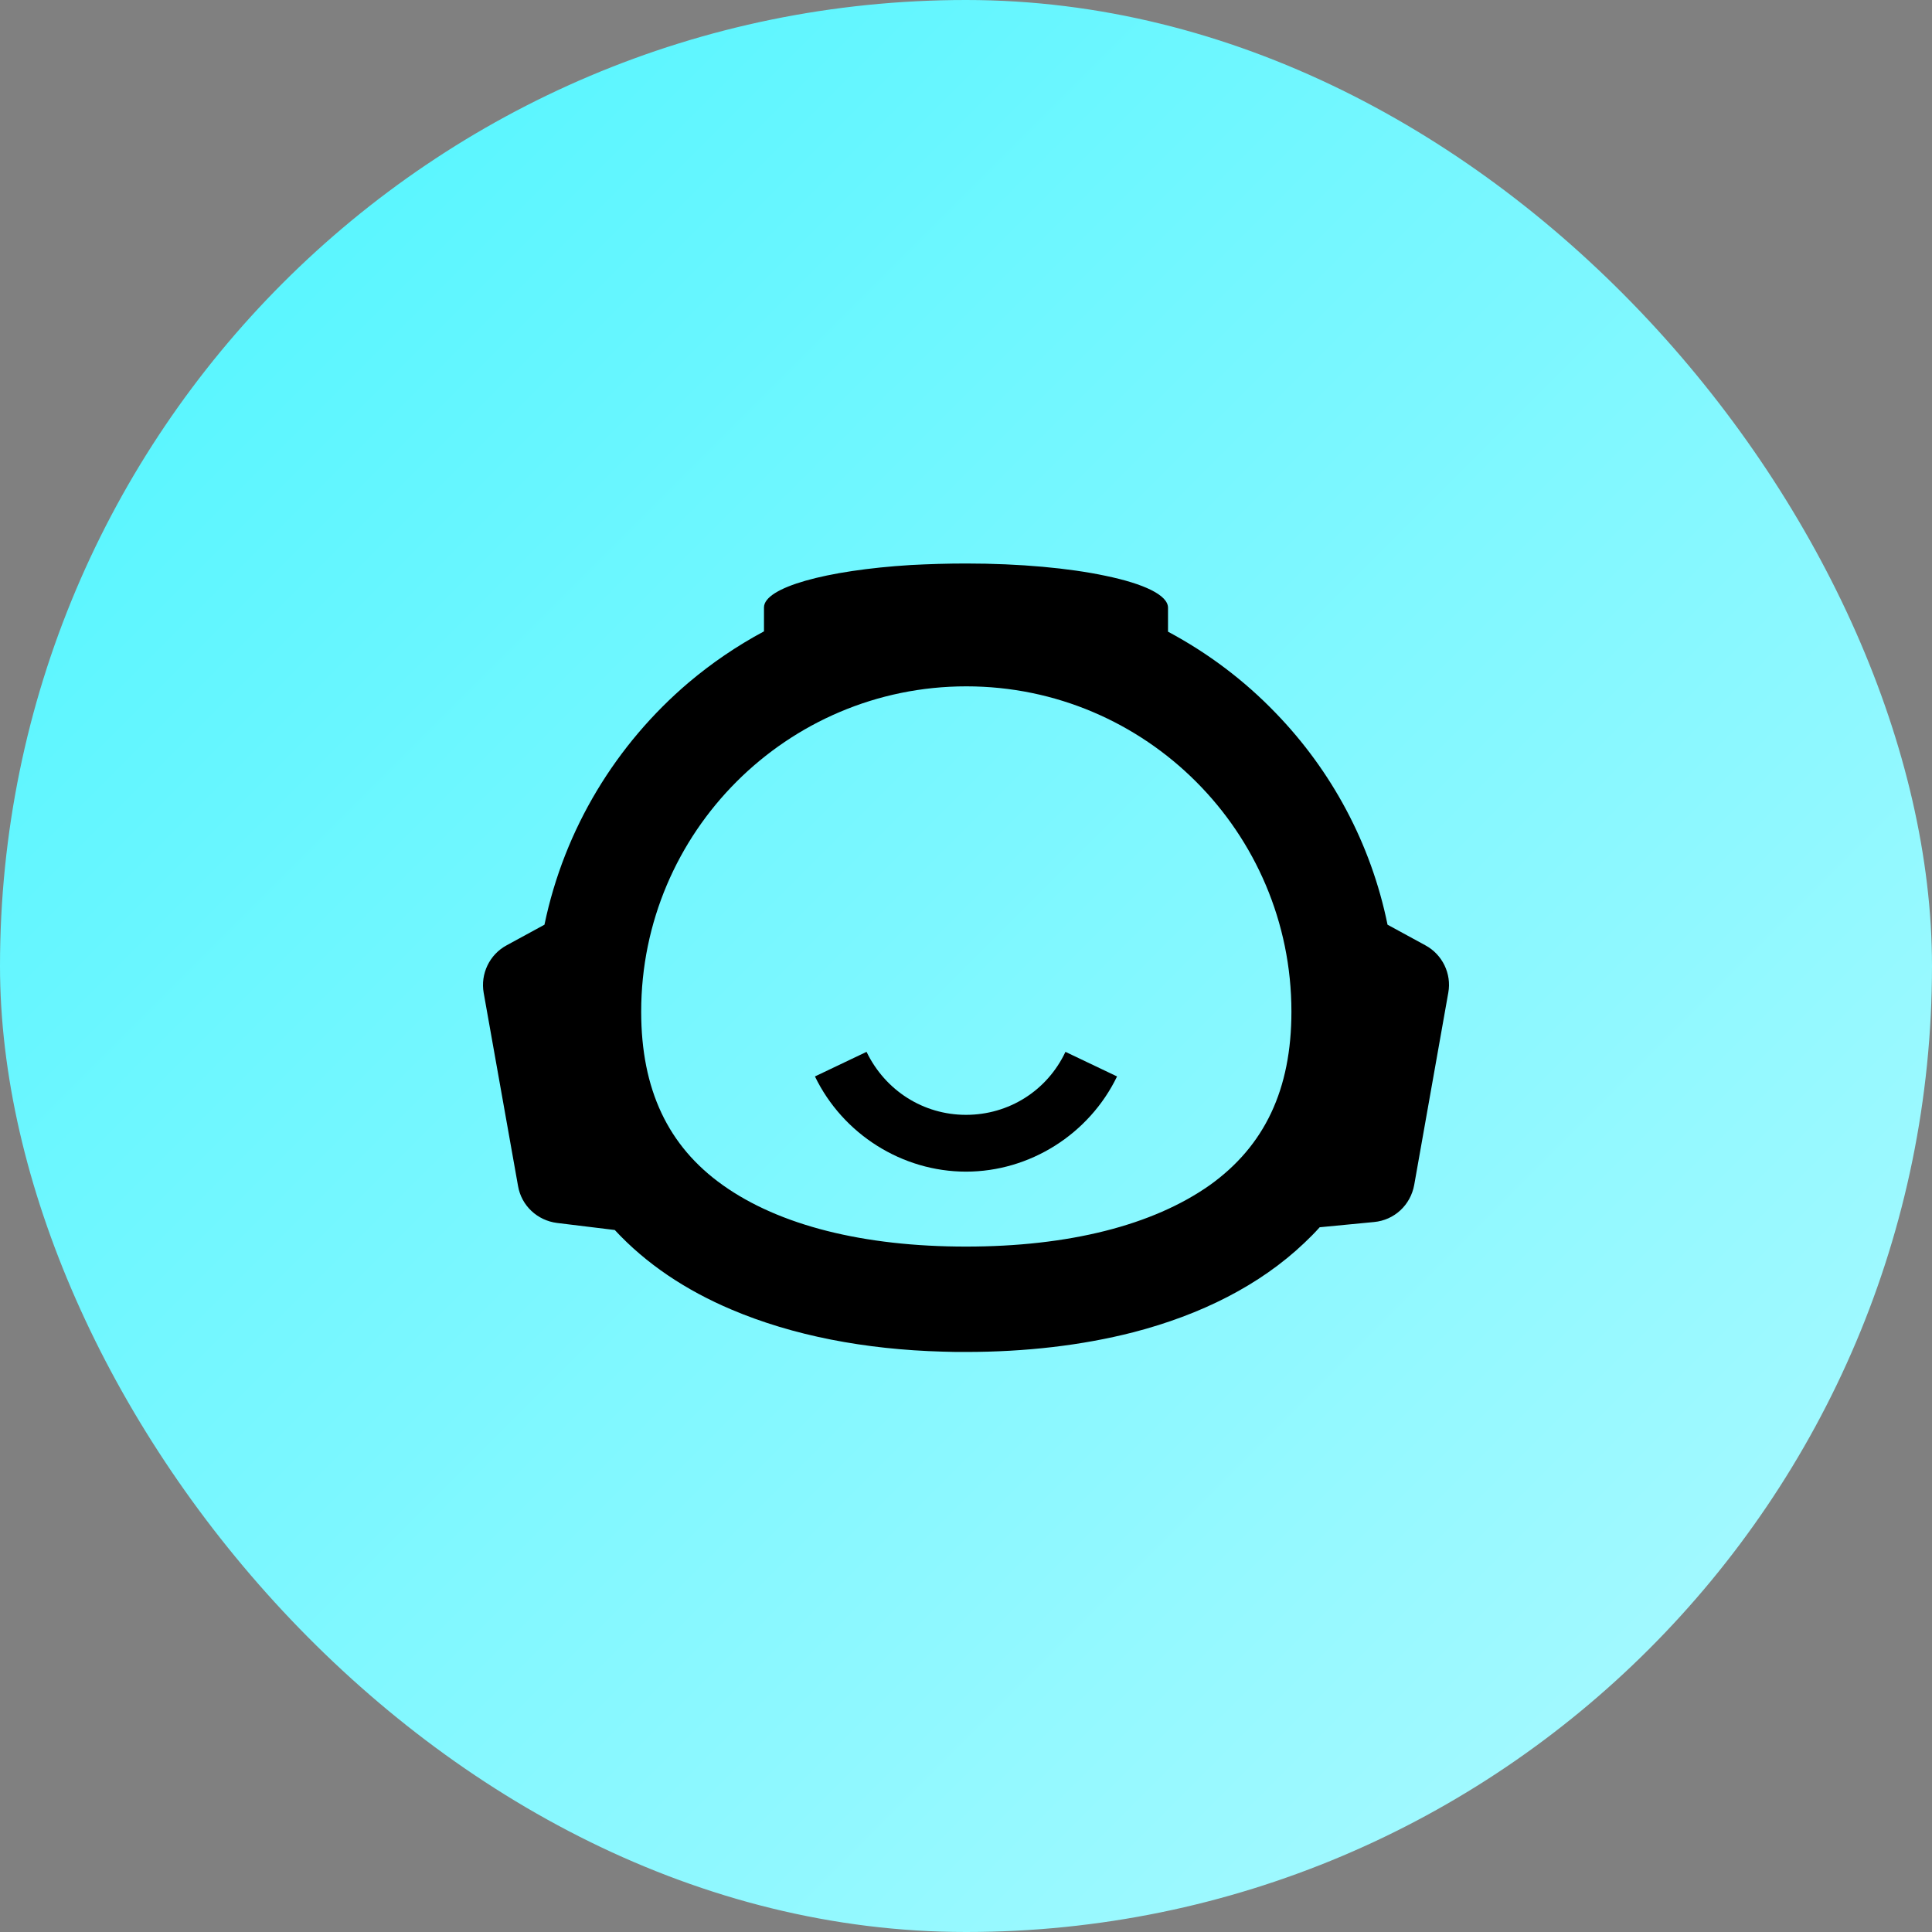 <svg width="48" height="48" viewBox="0 0 48 48" fill="none" xmlns="http://www.w3.org/2000/svg">
<rect x="0" y="0" width="48" height="48" fill="#808080" stroke="none"/>
<rect width="48" height="48" rx="24" fill="url(#paint0_linear_63_435)"/>
<path fill-rule="evenodd" clip-rule="evenodd" d="M34.473 22.974L35.411 23.485C35.838 23.714 36.067 24.195 35.983 24.66L35.136 29.437C35.045 29.941 34.64 30.315 34.137 30.361L32.787 30.491C32.665 30.628 32.535 30.758 32.406 30.88C31.299 31.933 29.835 32.665 28.157 33.1C26.876 33.428 25.472 33.589 24 33.589C23.809 33.589 23.611 33.589 23.42 33.581C21.491 33.528 19.698 33.184 18.173 32.536C17.036 32.055 16.052 31.399 15.274 30.559L13.84 30.384C13.352 30.323 12.955 29.956 12.871 29.468L12.017 24.668C11.933 24.195 12.162 23.714 12.589 23.485L13.527 22.974C14.023 20.585 15.312 18.487 17.105 16.961C17.684 16.472 18.31 16.045 18.981 15.686V15.091C18.981 14.595 20.522 14.168 22.627 14.038C23.069 14.015 23.527 14 24 14C25.342 14 26.563 14.114 27.463 14.305C28.424 14.504 29.019 14.786 29.019 15.099V15.694C30.018 16.228 30.918 16.907 31.696 17.716C33.077 19.143 34.061 20.952 34.473 22.974ZM17.959 29.445C19.363 30.445 21.453 30.971 24 30.971C26.548 30.971 28.638 30.445 30.056 29.445C31.422 28.468 32.085 27.064 32.085 25.134C32.085 20.677 28.462 17.052 24.008 17.052C19.553 17.052 15.93 20.677 15.93 25.134C15.93 27.064 16.594 28.476 17.959 29.445Z" fill="black"/>
<path d="M24 29.109C22.413 29.109 20.941 28.178 20.247 26.744L21.529 26.133C21.994 27.095 22.94 27.698 24 27.698C25.06 27.698 26.014 27.102 26.471 26.133L27.753 26.744C27.059 28.178 25.587 29.109 24 29.109Z" fill="black"/>
<defs>
<linearGradient id="paint0_linear_63_435" x1="0" y1="0" x2="48" y2="48" gradientUnits="userSpaceOnUse">
<stop stop-color="#4DF5FF"/>
<stop offset="1" stop-color="#AFFAFF"/>
</linearGradient>
</defs>
</svg>
